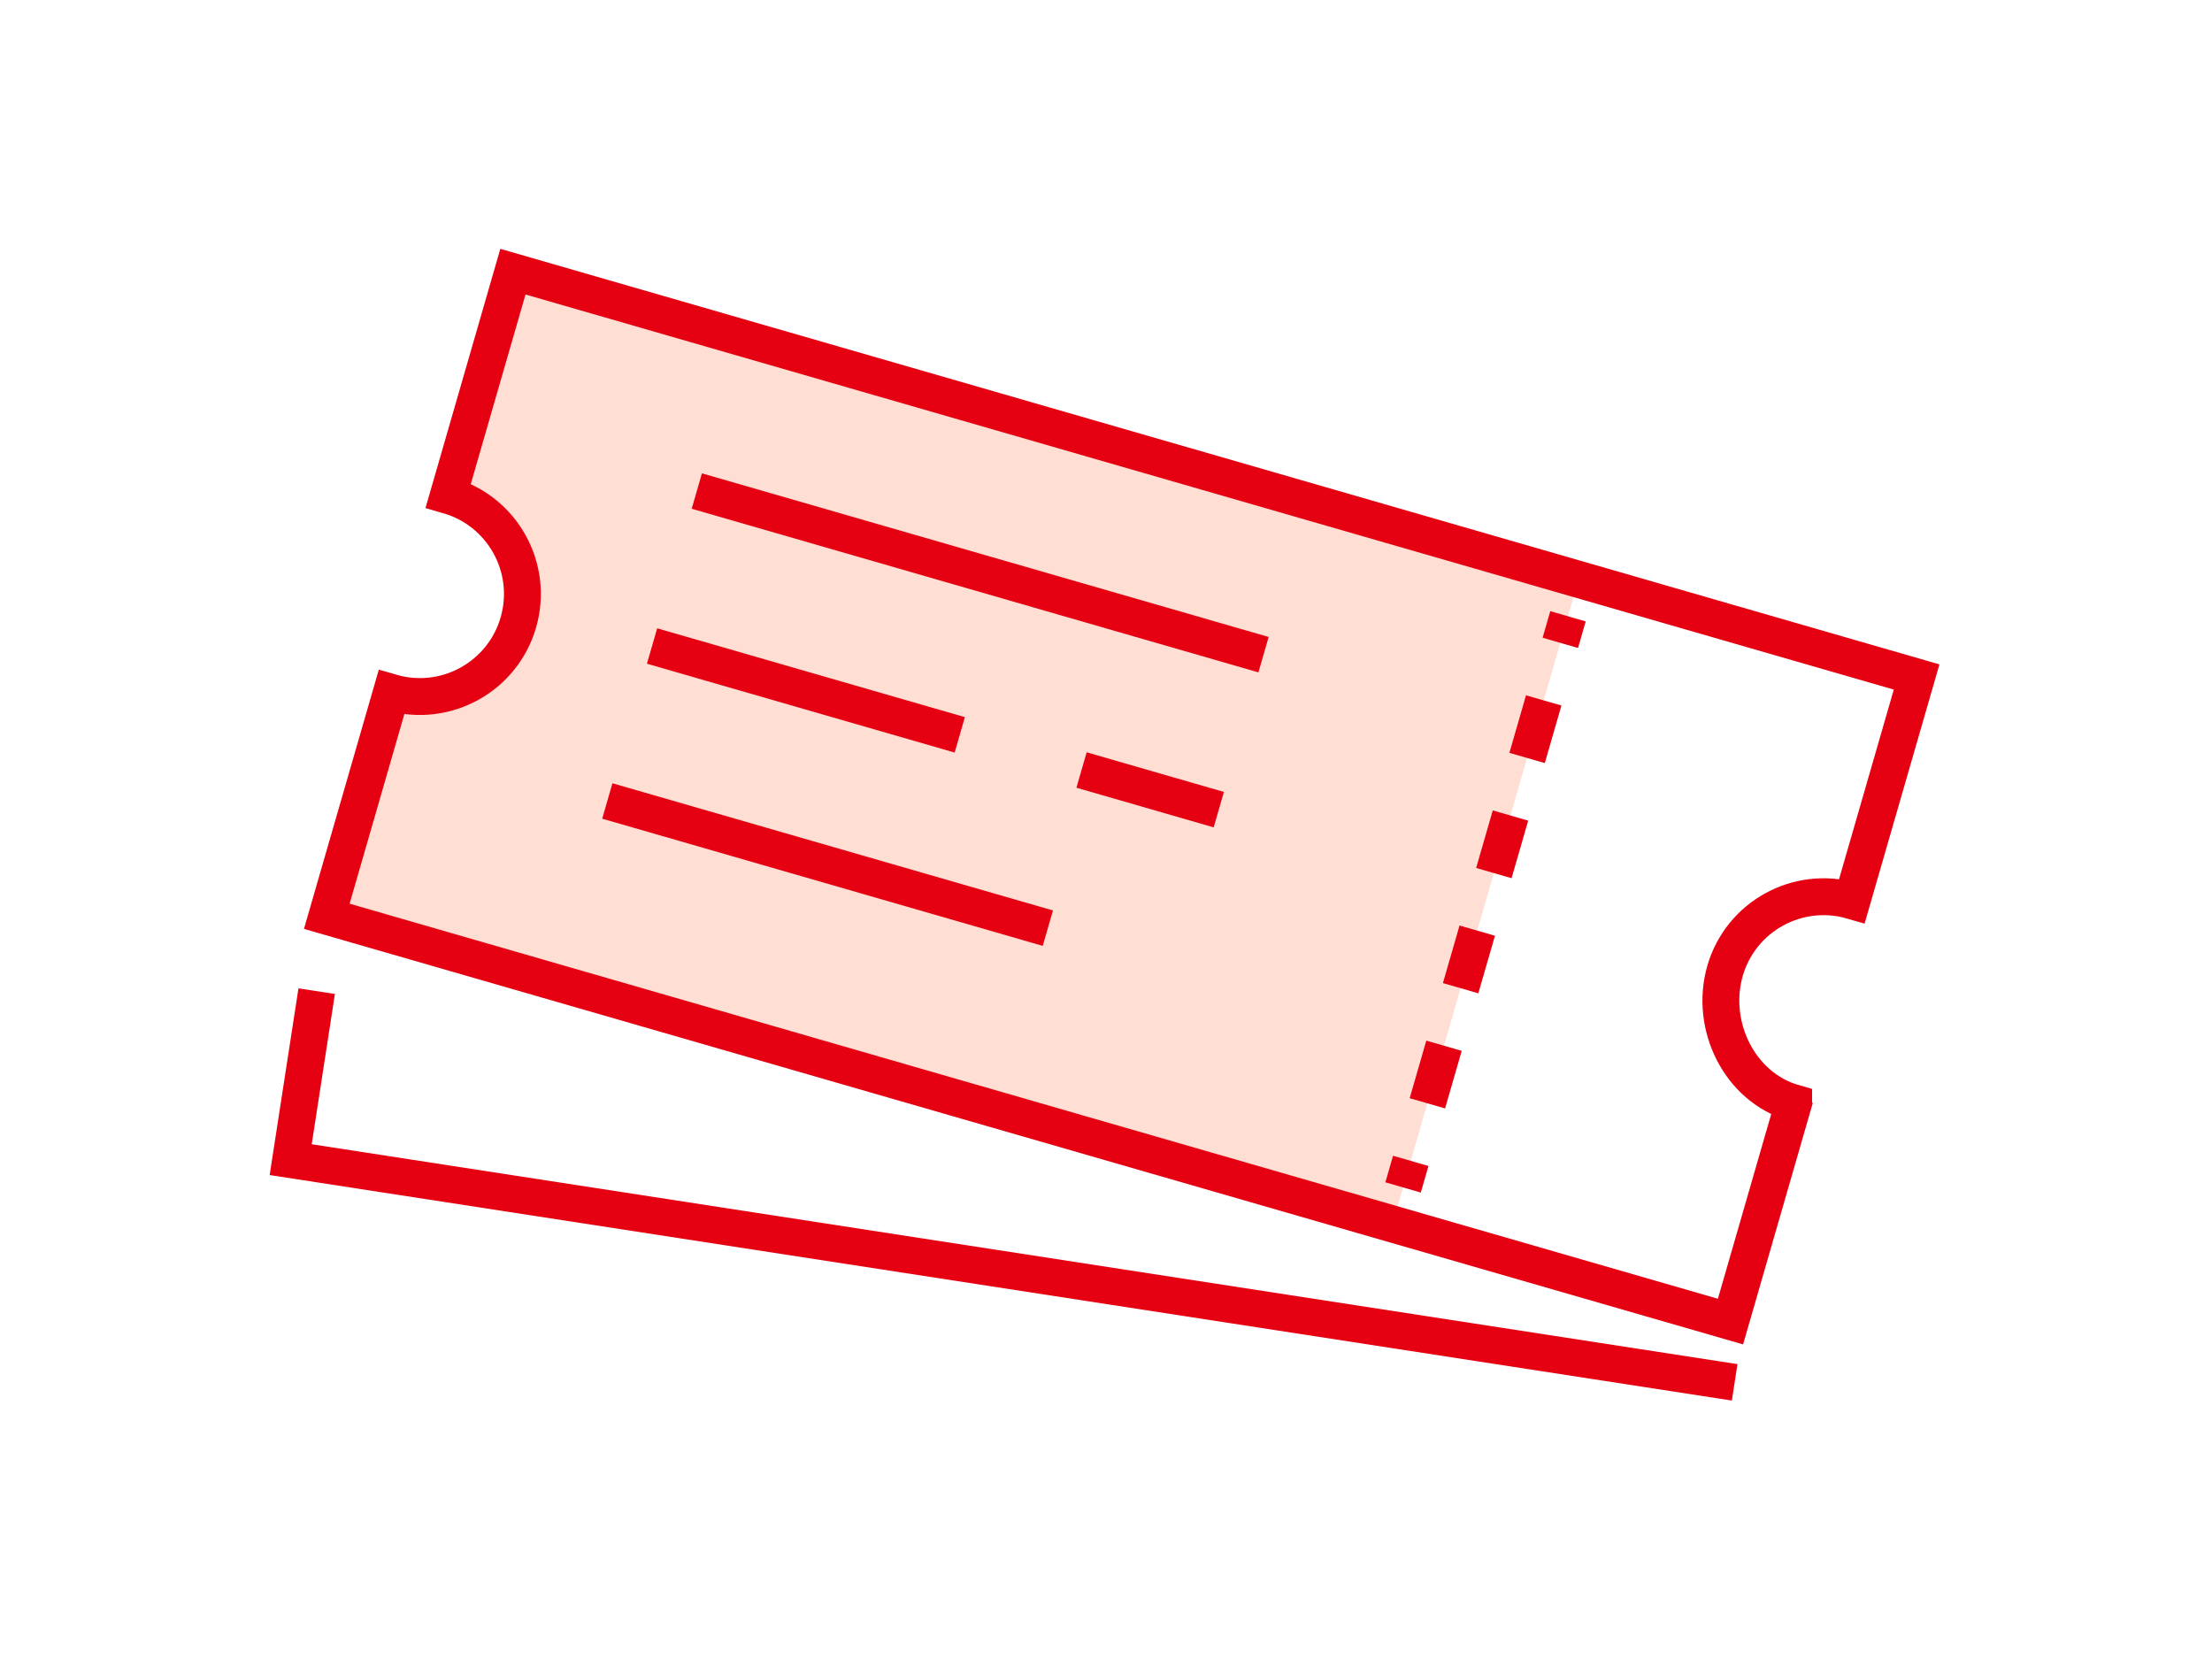 <svg width="240" height="180" fill="none" xmlns="http://www.w3.org/2000/svg"><path d="M171.282 62.863L55.651 29.476 48.64 53.758c5.903 1.704 9.307 7.871 7.602 13.774-1.704 5.903-7.871 9.307-13.774 7.602l-7.011 24.282 115.631 33.387 20.194-69.94z" fill="#FFDFD4"/><path d="M194.609 119.657c-5.903-1.704-9.148-8.418-7.443-14.321 1.705-5.903 7.871-9.307 13.774-7.602l7.011-24.282-152.3-43.976-7.011 24.282c5.903 1.704 9.307 7.871 7.602 13.774-1.704 5.903-7.871 9.307-13.774 7.602l-7.011 24.282 152.3 43.974 7.011-24.282-.159.549zM170.126 66.866l-.833 2.883" stroke="#E50012" stroke-width="4" stroke-miterlimit="10"/><path d="M167.492 75.994l-13.523 46.836" stroke="#E50012" stroke-width="4" stroke-miterlimit="10" stroke-dasharray="6.5 6.5"/><path d="M153.066 125.953l-.832 2.882M75.603 53.279l61.489 17.753M65.894 86.905l47.798 13.801M70.748 70.092l33.387 9.639M117.346 83.546l14.892 4.3M34.36 107.54l-2.82 18.28 156.669 24.162" stroke="#E50012" stroke-width="4" stroke-miterlimit="10"/></svg>
